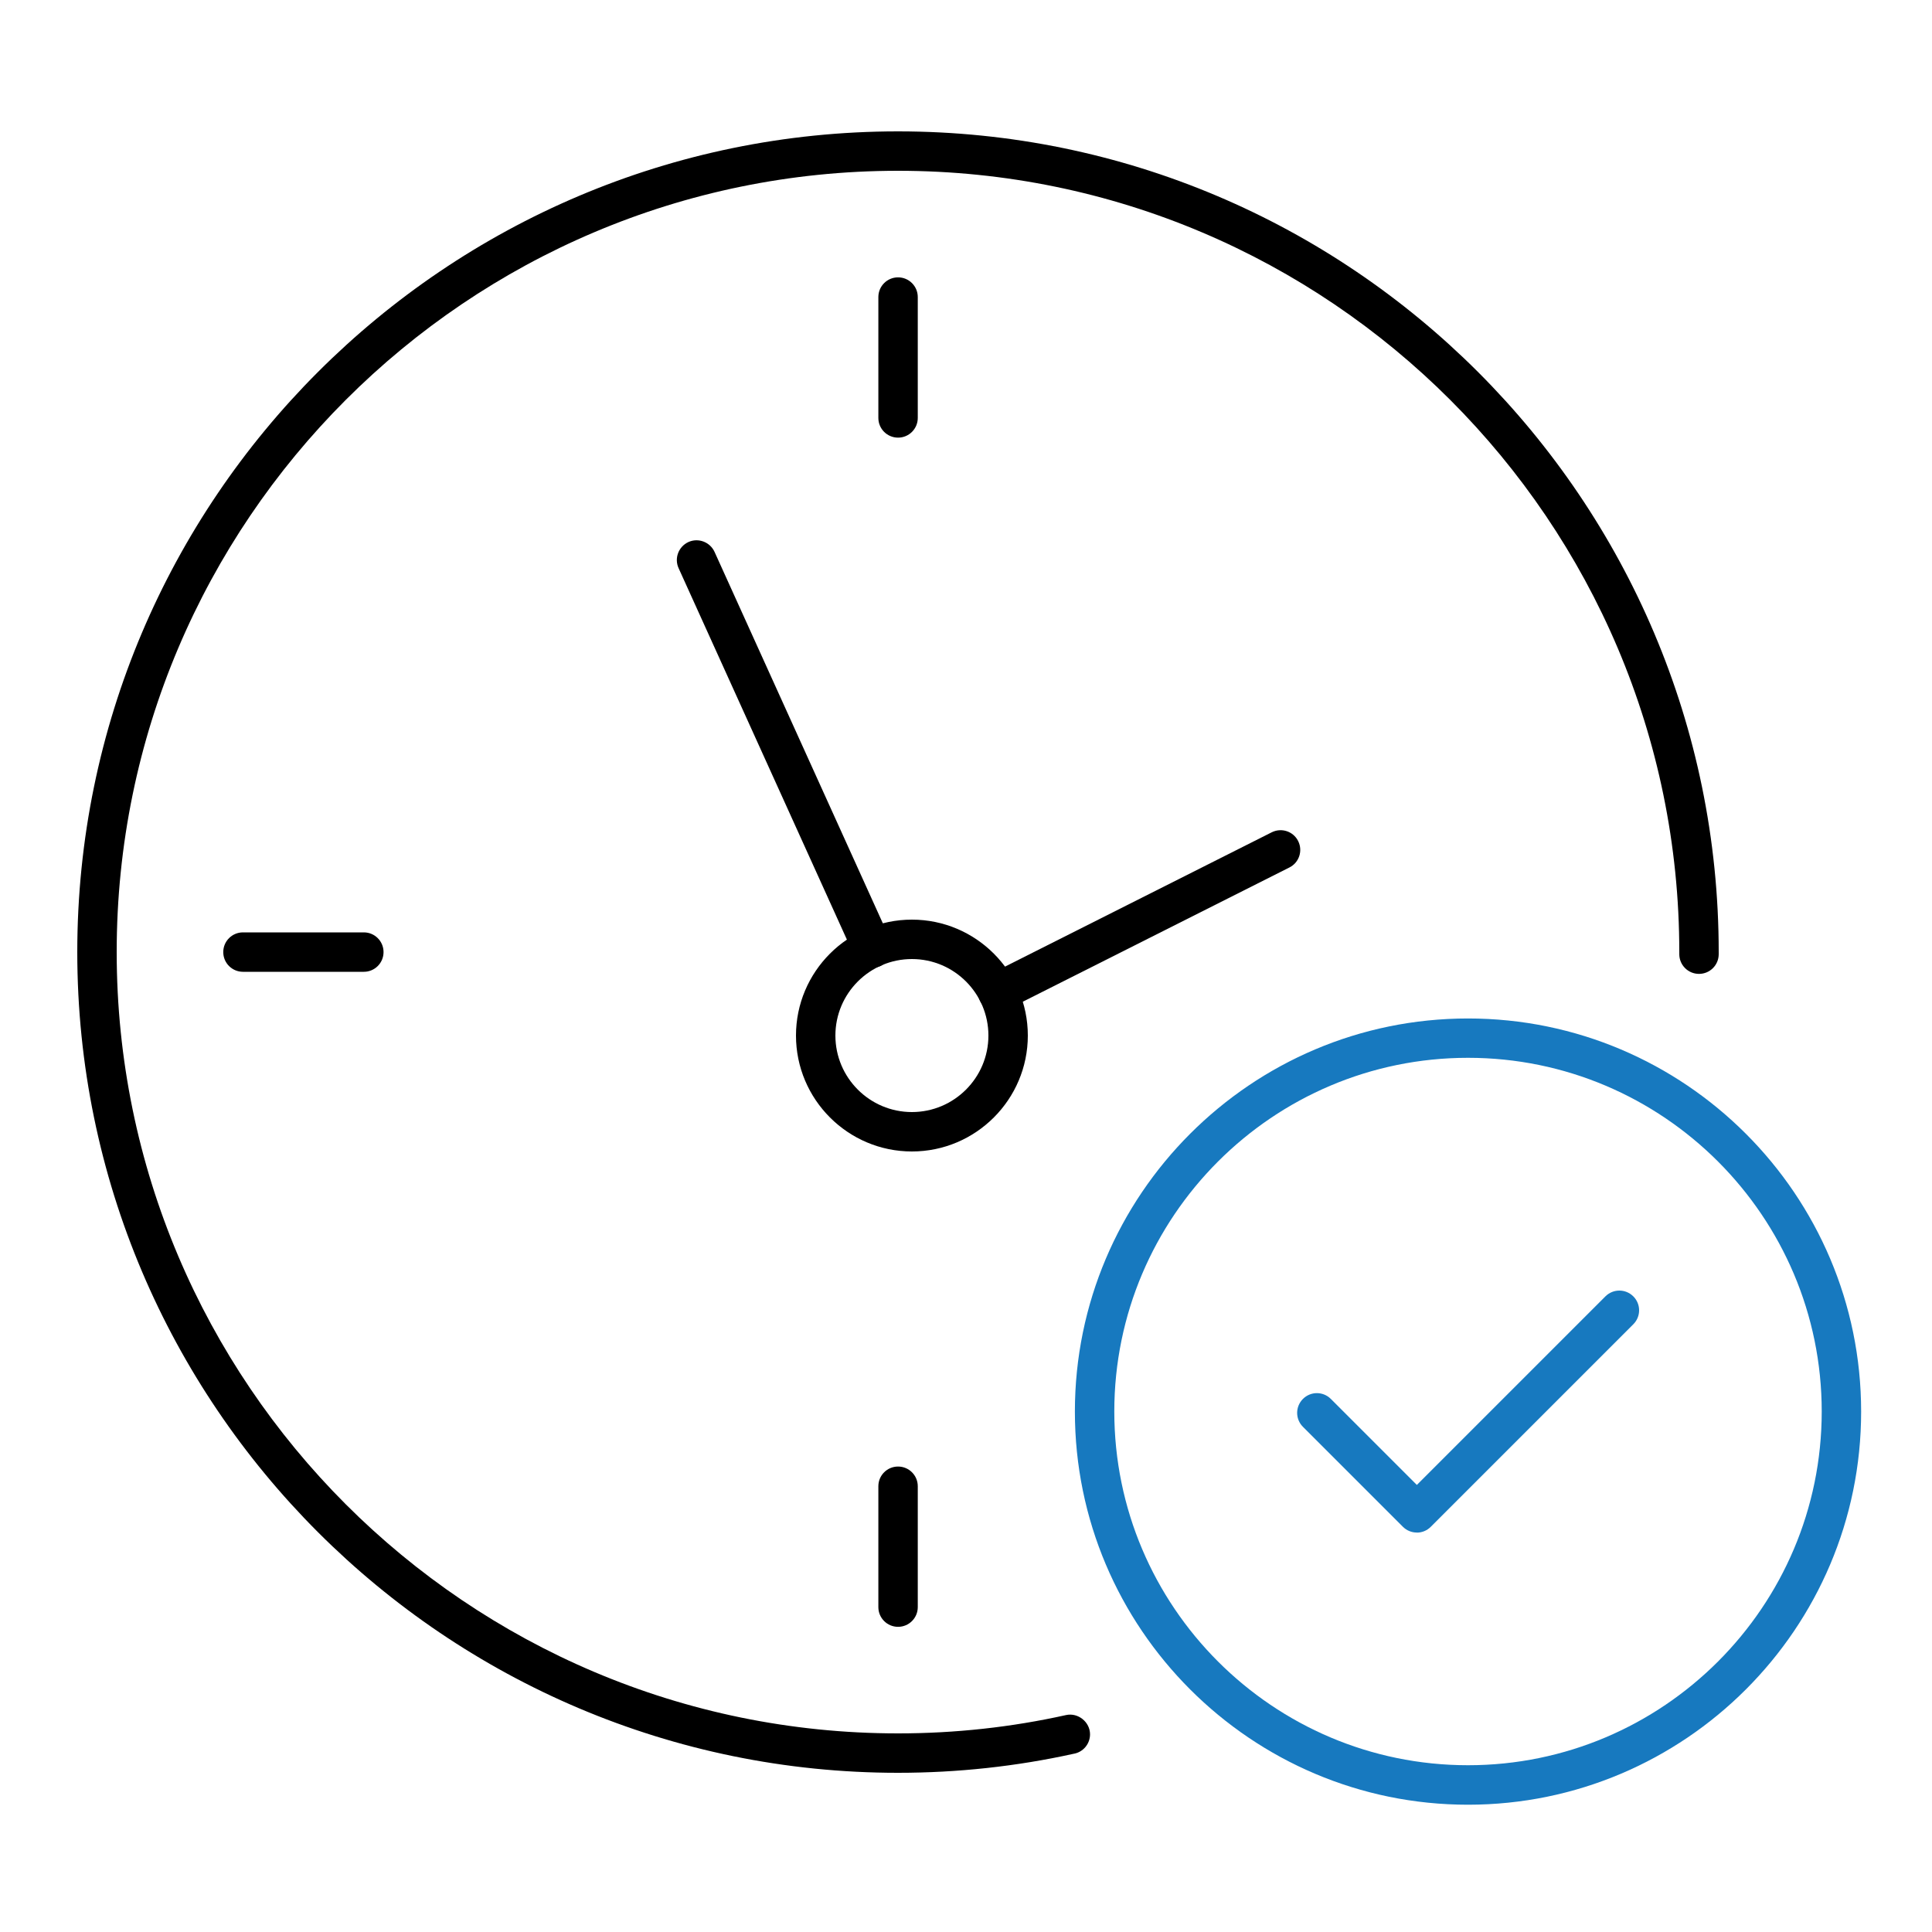 <svg width="250" height="250" viewBox="0 0 250 250" fill="none" xmlns="http://www.w3.org/2000/svg">
<path d="M116.2 229.4C57.64 229.4 10 181.76 10 123.2C10 64.64 57.64 17 116.2 17C174.76 17 222.4 64.64 222.4 123.2V123.47C222.4 124.88 221.26 126.02 219.85 126.02C218.44 126.02 217.3 124.88 217.3 123.47V123.2C217.3 67.45 171.95 22.1 116.2 22.1C60.45 22.1 15.1 67.45 15.1 123.2C15.1 178.95 60.45 224.3 116.2 224.3C123.58 224.3 130.89 223.5 137.94 221.93C139.49 221.58 141.05 222.82 141.05 224.42C141.05 225.69 140.13 226.74 138.92 226.94C131.55 228.57 123.9 229.4 116.2 229.4Z" fill="black"/>
<path d="M116.209 56.63C114.799 56.63 113.659 55.49 113.659 54.08V38.44C113.659 37.03 114.799 35.89 116.209 35.89C117.619 35.89 118.759 37.03 118.759 38.44V54.08C118.759 55.49 117.619 56.63 116.209 56.63Z" fill="black"/>
<path d="M116.209 210.51C114.799 210.51 113.659 209.37 113.659 207.96V192.32C113.659 190.91 114.799 189.77 116.209 189.77C117.619 189.77 118.759 190.91 118.759 192.32V207.96C118.759 209.37 117.619 210.51 116.209 210.51Z" fill="black"/>
<path d="M47.08 125.75H31.44C30.03 125.75 28.89 124.61 28.89 123.2C28.89 121.79 30.03 120.65 31.44 120.65H47.08C48.49 120.65 49.63 121.79 49.63 123.2C49.63 124.61 48.49 125.75 47.08 125.75Z" fill="black"/>
<path d="M129.11 130.95C128.18 130.95 127.28 130.44 126.83 129.55C126.2 128.29 126.7 126.76 127.96 126.13L164.56 107.7C165.82 107.07 167.35 107.57 167.98 108.83C168.61 110.09 168.11 111.62 166.85 112.25L130.25 130.68C129.88 130.86 129.49 130.95 129.11 130.95Z" fill="black"/>
<path d="M112.88 125.23C111.91 125.23 110.98 124.67 110.56 123.73L87.81 73.52C87.23 72.24 87.8 70.73 89.08 70.14C90.36 69.56 91.87 70.13 92.46 71.41L115.21 121.62C115.79 122.9 115.22 124.41 113.94 125C113.6 125.15 113.24 125.23 112.89 125.23H112.88Z" fill="black"/>
<path d="M118 149C109.73 149 103 142.27 103 134C103 125.73 109.73 119 118 119C126.27 119 133 125.73 133 134C133 142.27 126.27 149 118 149ZM118 124.1C112.54 124.1 108.1 128.54 108.1 134C108.1 139.46 112.54 143.9 118 143.9C123.46 143.9 127.9 139.46 127.9 134C127.9 128.54 123.46 124.1 118 124.1Z" fill="black"/>
<path d="M189.96 233.53C161.91 233.53 139.09 210.71 139.09 182.66C139.09 154.61 161.91 131.79 189.96 131.79C218.01 131.79 240.83 154.61 240.83 182.66C240.83 210.71 218.01 233.53 189.96 233.53ZM189.96 136.88C164.72 136.88 144.19 157.41 144.19 182.65C144.19 207.89 164.72 228.42 189.96 228.42C215.2 228.42 235.73 207.89 235.73 182.65C235.73 157.41 215.2 136.88 189.96 136.88Z" fill="#1779BF"/>
<path d="M183.33 198.31C182.68 198.31 182.03 198.06 181.53 197.56L168.6 184.63C167.6 183.63 167.6 182.02 168.6 181.02C169.6 180.02 171.21 180.02 172.21 181.02L183.34 192.15L207.74 167.75C208.74 166.75 210.35 166.75 211.35 167.75C212.35 168.75 212.35 170.36 211.35 171.36L185.14 197.57C184.64 198.07 183.99 198.32 183.34 198.32L183.33 198.31Z" fill="#1779BF"/>
</svg>
